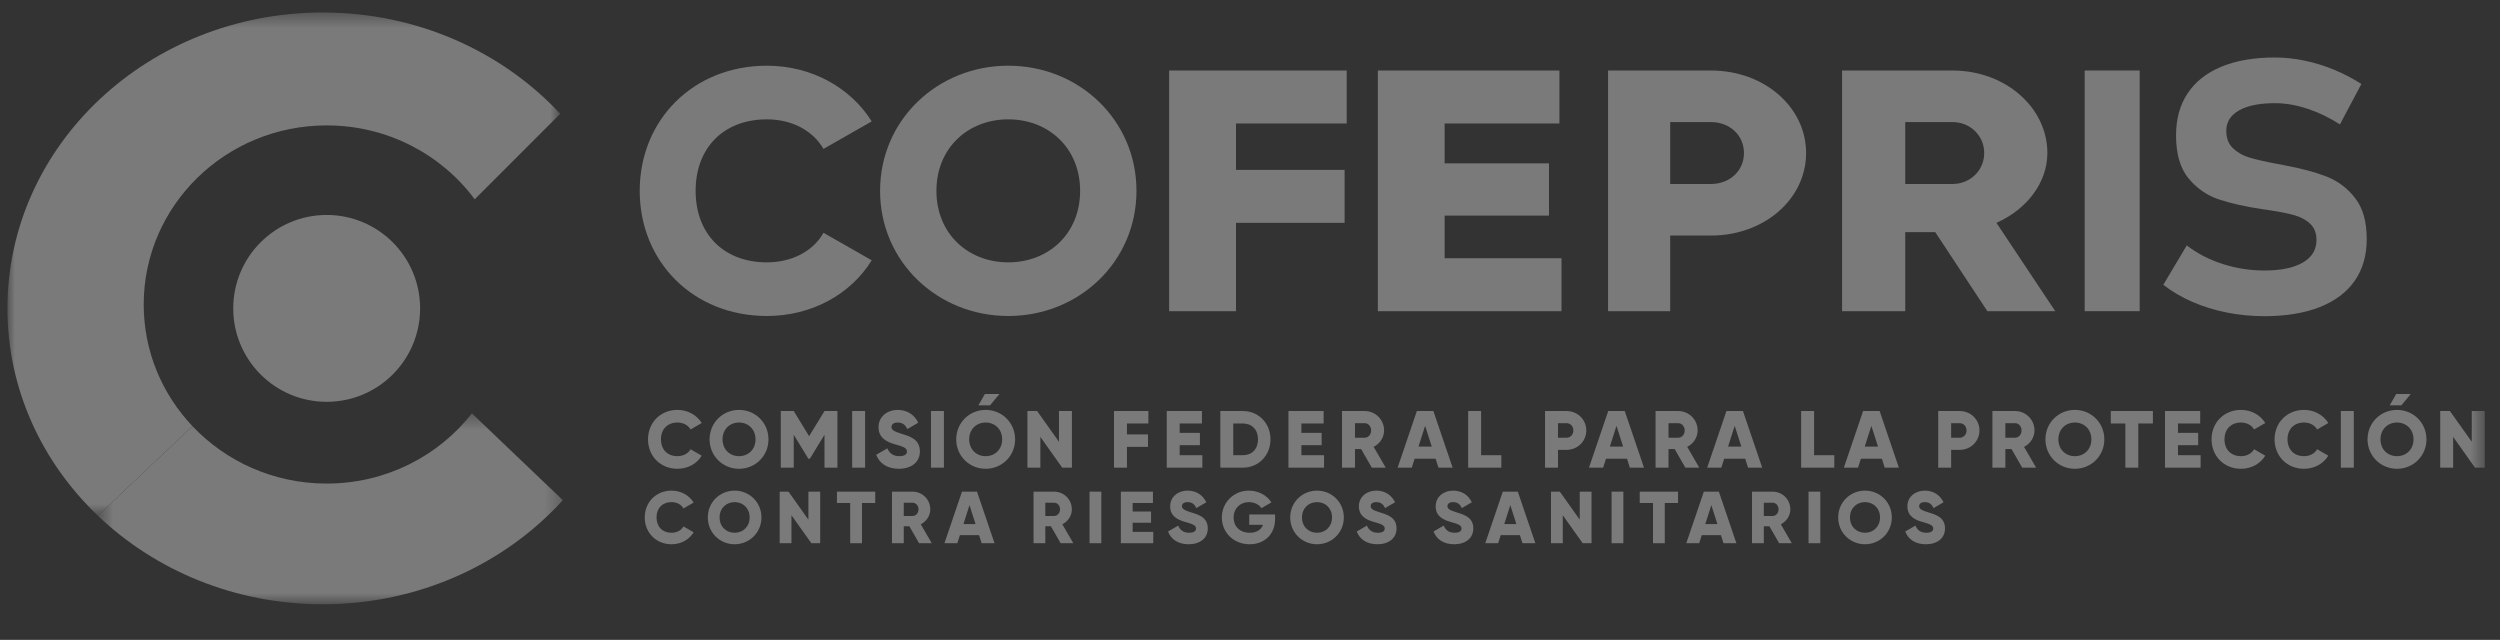 <?xml version="1.0" encoding="UTF-8"?>
<svg width="168px" height="43px" viewBox="0 0 168 43" version="1.1" xmlns="http://www.w3.org/2000/svg" xmlns:xlink="http://www.w3.org/1999/xlink">
    <rect x="0" y="0" width="168" height="43" fill="#333333" stroke="none"/>
    <title>Group 78</title>
    <defs>
        <polygon id="path-1" points="0 0.452 37.147 0.452 37.147 34.267 0 34.267"></polygon>
        <polygon id="path-3" points="0.478 0.409 31.722 0.409 31.722 13.236 0.478 13.236"></polygon>
        <polygon id="path-5" points="0 40.276 166.473 40.276 166.473 0.509 0 0.509"></polygon>
    </defs>
    <g id="Welcome" stroke="none" stroke-width="1" fill="none" fill-rule="evenodd" opacity="0.35">
        <g id="Para-Colaboradores-Hover-F" transform="translate(-106, -4980)">
            <g id="Footer" transform="translate(1, 4029.29)">
                <g id="Group-78" transform="translate(105.5, 951.041)">
                    <path d="M27.732,20.393 C27.732,16.925 24.921,14.114 21.453,14.114 C17.985,14.114 15.174,16.925 15.174,20.393 C15.174,23.86 17.985,26.671 21.453,26.671 C24.921,26.671 27.732,23.86 27.732,20.393" id="Fill-1" fill="#FEFEFE"></path>
                    <g id="Group-5" transform="translate(0, 0.058)">
                        <mask id="mask-2" fill="white">
                            <use xlink:href="#path-1"></use>
                        </mask>
                        <g id="Clip-4"></g>
                        <path d="M9.157,20.073 C9.157,13.427 14.662,8.038 21.453,8.038 C25.544,8.038 29.166,9.995 31.401,13.003 L37.147,7.257 C33.262,3.089 27.557,0.451 21.191,0.451 C9.488,0.451 -0,9.353 -0,20.335 C-0,25.762 2.32,30.68 6.078,34.267 L12.432,28.248 C10.4,26.101 9.157,23.23 9.157,20.073" id="Fill-3" fill="#FEFEFE" mask="url(#mask-2)"></path>
                    </g>
                    <g id="Group-8" transform="translate(5.6, 27.039)">
                        <mask id="mask-4" fill="white">
                            <use xlink:href="#path-3"></use>
                        </mask>
                        <g id="Clip-7"></g>
                        <path d="M31.722,6.241 L25.612,0.409 C23.365,3.276 19.831,5.126 15.853,5.126 C12.287,5.126 9.078,3.639 6.832,1.266 L0.478,7.286 C4.323,10.957 9.672,13.237 15.591,13.237 C22.053,13.237 27.835,10.519 31.722,6.241" id="Fill-6" fill="#FEFEFE" mask="url(#mask-4)"></path>
                    </g>
                    <path d="M42.489,12.494 C42.489,7.735 46.081,4.084 51.036,4.084 C54.018,4.084 56.648,5.54 58.08,7.827 L54.84,9.675 C54.112,8.428 52.703,7.689 51.036,7.689 C48.124,7.689 46.246,9.606 46.246,12.494 C46.246,15.382 48.124,17.299 51.036,17.299 C52.703,17.299 54.136,16.56 54.84,15.313 L58.08,17.161 C56.671,19.448 54.042,20.904 51.036,20.904 C46.081,20.904 42.489,17.254 42.489,12.494" id="Fill-9" fill="#FEFEFE"></path>
                    <path d="M72.084,12.494 C72.084,9.606 69.954,7.689 67.256,7.689 C64.558,7.689 62.428,9.606 62.428,12.494 C62.428,15.382 64.558,17.299 67.256,17.299 C69.954,17.299 72.084,15.382 72.084,12.494 M58.641,12.494 C58.641,7.735 62.499,4.084 67.256,4.084 C72.013,4.084 75.871,7.735 75.871,12.494 C75.871,17.254 72.013,20.904 67.256,20.904 C62.499,20.904 58.641,17.254 58.641,12.494" id="Fill-11" fill="#FEFEFE"></path>
                    <polygon id="Fill-13" fill="#FEFEFE" points="82.559 7.966 82.559 11.085 89.858 11.085 89.858 14.643 82.559 14.643 82.559 20.581 78.066 20.581 78.066 4.408 89.998 4.408 89.998 7.966"></polygon>
                    <polygon id="Fill-15" fill="#FEFEFE" points="104.433 17.022 104.433 20.581 92.091 20.581 92.091 4.408 104.293 4.408 104.293 7.966 96.579 7.966 96.579 10.646 103.592 10.646 103.592 14.158 96.579 14.158 96.579 17.022"></polygon>
                    <path d="M116.695,9.953 C116.695,8.775 115.755,7.873 114.477,7.873 L111.737,7.873 L111.737,12.032 L114.477,12.032 C115.755,12.032 116.695,11.131 116.695,9.953 M120.87,9.953 C120.87,13.025 118.077,15.498 114.477,15.498 L111.737,15.498 L111.737,20.58 L107.561,20.58 L107.561,4.408 L114.477,4.408 C118.077,4.408 120.87,6.88 120.87,9.953" id="Fill-17" fill="#FEFEFE"></path>
                    <path d="M127.532,12.032 L130.716,12.032 C131.883,12.032 132.839,11.131 132.839,9.953 C132.839,8.774 131.883,7.873 130.716,7.873 L127.532,7.873 L127.532,12.032 Z M129.548,15.267 L127.532,15.267 L127.532,20.581 L123.287,20.581 L123.287,4.408 L130.716,4.408 C134.245,4.408 137.083,6.88 137.083,9.953 C137.083,11.939 135.704,13.742 133.661,14.643 L137.614,20.581 L133.051,20.581 L129.548,15.267 Z" id="Fill-19" fill="#FEFEFE"></path>
                    <mask id="mask-6" fill="white">
                        <use xlink:href="#path-5"></use>
                    </mask>
                    <g id="Clip-22"></g>
                    <polygon id="Fill-21" fill="#FEFEFE" mask="url(#mask-6)" points="139.591 20.58 143.288 20.58 143.288 4.407 139.591 4.407"></polygon>
                    <path d="M149.139,20.67 C148.315,20.506 147.541,20.266 146.816,19.95 C146.092,19.633 145.445,19.253 144.874,18.807 L146.451,16.16 C147.146,16.699 147.949,17.115 148.859,17.407 C149.77,17.7 150.705,17.847 151.665,17.847 C152.775,17.847 153.635,17.669 154.248,17.314 C154.86,16.958 155.167,16.457 155.167,15.809 L155.167,15.797 C155.167,15.345 155.031,14.985 154.757,14.719 C154.484,14.454 154.128,14.259 153.689,14.134 C153.25,14.009 152.688,13.896 152,13.794 C151.975,13.786 151.953,13.782 151.932,13.782 C151.911,13.782 151.888,13.778 151.864,13.77 L151.591,13.735 C150.382,13.556 149.381,13.331 148.586,13.062 C147.792,12.792 147.117,12.32 146.562,11.644 C146.008,10.969 145.73,10.011 145.73,8.769 L145.73,8.757 C145.73,7.656 145.991,6.715 146.513,5.934 C147.034,5.154 147.792,4.558 148.785,4.148 C149.778,3.738 150.978,3.533 152.385,3.533 C153.031,3.533 153.691,3.603 154.366,3.743 C155.041,3.884 155.7,4.088 156.346,4.353 C156.992,4.619 157.604,4.939 158.184,5.313 L156.744,8.031 C156.048,7.578 155.322,7.227 154.565,6.977 C153.807,6.727 153.081,6.602 152.385,6.602 C151.343,6.602 150.536,6.764 149.964,7.088 C149.393,7.412 149.107,7.867 149.107,8.452 L149.107,8.464 C149.107,8.956 149.256,9.345 149.555,9.63 C149.853,9.915 150.221,10.124 150.659,10.256 C151.099,10.39 151.715,10.53 152.509,10.678 C152.543,10.686 152.576,10.692 152.609,10.696 C152.642,10.7 152.675,10.706 152.709,10.713 C152.758,10.721 152.805,10.731 152.851,10.742 C152.896,10.754 152.944,10.764 152.994,10.772 C154.136,10.983 155.09,11.239 155.856,11.539 C156.621,11.84 157.261,12.324 157.774,12.992 C158.288,13.659 158.544,14.571 158.544,15.727 L158.544,15.75 C158.544,16.836 158.275,17.765 157.737,18.538 C157.199,19.311 156.414,19.901 155.384,20.307 C154.353,20.713 153.114,20.916 151.665,20.916 C150.805,20.916 149.962,20.834 149.139,20.67" id="Fill-23" fill="#FEFEFE" mask="url(#mask-6)"></path>
                    <path d="M43.046,29.193 C43.046,28.073 43.878,27.214 45.025,27.214 C45.715,27.214 46.324,27.556 46.656,28.095 L45.906,28.53 C45.737,28.236 45.411,28.063 45.025,28.063 C44.351,28.063 43.916,28.514 43.916,29.193 C43.916,29.873 44.351,30.324 45.025,30.324 C45.411,30.324 45.742,30.15 45.906,29.857 L46.656,30.291 C46.33,30.83 45.721,31.172 45.025,31.172 C43.878,31.172 43.046,30.313 43.046,29.193" id="Fill-24" fill="#FEFEFE" mask="url(#mask-6)"></path>
                    <path d="M50.272,29.193 C50.272,28.514 49.783,28.063 49.163,28.063 C48.543,28.063 48.054,28.514 48.054,29.193 C48.054,29.873 48.543,30.324 49.163,30.324 C49.783,30.324 50.272,29.873 50.272,29.193 M47.184,29.193 C47.184,28.073 48.07,27.214 49.163,27.214 C50.256,27.214 51.142,28.073 51.142,29.193 C51.142,30.313 50.256,31.172 49.163,31.172 C48.07,31.172 47.184,30.313 47.184,29.193" id="Fill-25" fill="#FEFEFE" mask="url(#mask-6)"></path>
                    <polygon id="Fill-26" fill="#FEFEFE" mask="url(#mask-6)" points="55.775 31.096 54.906 31.096 54.906 28.883 53.921 30.498 53.823 30.498 52.839 28.883 52.839 31.096 51.969 31.096 51.969 27.29 52.839 27.29 53.872 28.981 54.906 27.29 55.775 27.29"></polygon>
                    <polygon id="Fill-27" fill="#FEFEFE" mask="url(#mask-6)" points="56.765 31.096 57.635 31.096 57.635 27.29 56.765 27.29"></polygon>
                    <path d="M58.38,30.231 L59.13,29.797 C59.266,30.112 59.5,30.324 59.929,30.324 C60.342,30.324 60.446,30.161 60.446,30.014 C60.446,29.78 60.228,29.688 59.658,29.53 C59.092,29.373 58.538,29.101 58.538,28.372 C58.538,27.638 59.157,27.214 59.815,27.214 C60.441,27.214 60.93,27.513 61.207,28.073 L60.473,28.503 C60.342,28.23 60.163,28.062 59.815,28.062 C59.543,28.062 59.408,28.198 59.408,28.35 C59.408,28.524 59.5,28.644 60.092,28.823 C60.669,28.997 61.316,29.198 61.316,30.003 C61.316,30.738 60.729,31.172 59.902,31.172 C59.103,31.172 58.592,30.791 58.38,30.231" id="Fill-28" fill="#FEFEFE" mask="url(#mask-6)"></path>
                    <polygon id="Fill-29" fill="#FEFEFE" mask="url(#mask-6)" points="62.061 31.096 62.931 31.096 62.931 27.29 62.061 27.29"></polygon>
                    <path d="M66.03,26.909 L66.661,26.148 L65.682,26.148 L65.247,26.909 L66.03,26.909 Z M66.846,29.193 C66.846,28.514 66.356,28.063 65.736,28.063 C65.117,28.063 64.628,28.514 64.628,29.193 C64.628,29.873 65.117,30.324 65.736,30.324 C66.356,30.324 66.846,29.873 66.846,29.193 L66.846,29.193 Z M63.758,29.193 C63.758,28.073 64.643,27.214 65.736,27.214 C66.829,27.214 67.716,28.073 67.716,29.193 C67.716,30.313 66.829,31.172 65.736,31.172 C64.643,31.172 63.758,30.313 63.758,29.193 L63.758,29.193 Z" id="Fill-30" fill="#FEFEFE" mask="url(#mask-6)"></path>
                    <polygon id="Fill-31" fill="#FEFEFE" mask="url(#mask-6)" points="71.533 27.29 71.533 31.096 70.88 31.096 69.412 29.03 69.412 31.096 68.543 31.096 68.543 27.29 69.195 27.29 70.663 29.356 70.663 27.29"></polygon>
                    <polygon id="Fill-32" fill="#FEFEFE" mask="url(#mask-6)" points="75.231 28.127 75.231 28.861 76.645 28.861 76.645 29.698 75.231 29.698 75.231 31.096 74.361 31.096 74.361 27.29 76.672 27.29 76.672 28.127"></polygon>
                    <polygon id="Fill-33" fill="#FEFEFE" mask="url(#mask-6)" points="80.298 30.259 80.298 31.096 77.906 31.096 77.906 27.29 80.271 27.29 80.271 28.127 78.776 28.127 78.776 28.758 80.135 28.758 80.135 29.585 78.776 29.585 78.776 30.259"></polygon>
                    <path d="M84.039,29.193 C84.039,28.541 83.626,28.127 83.028,28.127 L82.376,28.127 L82.376,30.259 L83.028,30.259 C83.626,30.259 84.039,29.846 84.039,29.193 M84.877,29.193 C84.877,30.27 84.077,31.096 83.028,31.096 L81.506,31.096 L81.506,27.29 L83.028,27.29 C84.077,27.29 84.877,28.116 84.877,29.193" id="Fill-34" fill="#FEFEFE" mask="url(#mask-6)"></path>
                    <polygon id="Fill-35" fill="#FEFEFE" mask="url(#mask-6)" points="88.476 30.259 88.476 31.096 86.084 31.096 86.084 27.29 88.449 27.29 88.449 28.127 86.954 28.127 86.954 28.758 88.314 28.758 88.314 29.585 86.954 29.585 86.954 30.259"></polygon>
                    <path d="M90.554,29.084 L91.206,29.084 C91.445,29.084 91.641,28.872 91.641,28.595 C91.641,28.318 91.445,28.106 91.206,28.106 L90.554,28.106 L90.554,29.084 Z M90.967,29.846 L90.554,29.846 L90.554,31.096 L89.683,31.096 L89.683,27.29 L91.206,27.29 C91.93,27.29 92.511,27.872 92.511,28.595 C92.511,29.062 92.228,29.486 91.81,29.699 L92.62,31.096 L91.685,31.096 L90.967,29.846 Z" id="Fill-36" fill="#FEFEFE" mask="url(#mask-6)"></path>
                    <path d="M95.714,29.682 L95.268,28.285 L94.822,29.682 L95.714,29.682 Z M95.975,30.498 L94.561,30.498 L94.371,31.096 L93.42,31.096 L94.713,27.29 L95.823,27.29 L97.117,31.096 L96.166,31.096 L95.975,30.498 Z" id="Fill-37" fill="#FEFEFE" mask="url(#mask-6)"></path>
                    <polygon id="Fill-38" fill="#FEFEFE" mask="url(#mask-6)" points="100.39 30.259 100.39 31.096 98.161 31.096 98.161 27.29 99.031 27.29 99.031 30.259"></polygon>
                    <path d="M105.23,28.595 C105.23,28.318 105.034,28.106 104.767,28.106 L104.197,28.106 L104.197,29.084 L104.767,29.084 C105.034,29.084 105.23,28.872 105.23,28.595 M106.1,28.595 C106.1,29.318 105.518,29.9 104.767,29.9 L104.197,29.9 L104.197,31.096 L103.327,31.096 L103.327,27.29 L104.767,27.29 C105.518,27.29 106.1,27.872 106.1,28.595" id="Fill-39" fill="#FEFEFE" mask="url(#mask-6)"></path>
                    <path d="M108.574,29.682 L108.128,28.285 L107.682,29.682 L108.574,29.682 Z M108.835,30.498 L107.421,30.498 L107.231,31.096 L106.279,31.096 L107.573,27.29 L108.683,27.29 L109.977,31.096 L109.026,31.096 L108.835,30.498 Z" id="Fill-40" fill="#FEFEFE" mask="url(#mask-6)"></path>
                    <path d="M111.624,29.084 L112.277,29.084 C112.516,29.084 112.712,28.872 112.712,28.595 C112.712,28.318 112.516,28.106 112.277,28.106 L111.624,28.106 L111.624,29.084 Z M112.038,29.846 L111.624,29.846 L111.624,31.096 L110.754,31.096 L110.754,27.29 L112.277,27.29 C113,27.29 113.582,27.872 113.582,28.595 C113.582,29.062 113.299,29.486 112.881,29.699 L113.691,31.096 L112.755,31.096 L112.038,29.846 Z" id="Fill-41" fill="#FEFEFE" mask="url(#mask-6)"></path>
                    <path d="M116.518,29.682 L116.072,28.285 L115.626,29.682 L116.518,29.682 Z M116.779,30.498 L115.365,30.498 L115.174,31.096 L114.223,31.096 L115.517,27.29 L116.626,27.29 L117.921,31.096 L116.969,31.096 L116.779,30.498 Z" id="Fill-42" fill="#FEFEFE" mask="url(#mask-6)"></path>
                    <polygon id="Fill-43" fill="#FEFEFE" mask="url(#mask-6)" points="122.766 30.259 122.766 31.096 120.536 31.096 120.536 27.29 121.407 27.29 121.407 30.259"></polygon>
                    <path d="M125.702,29.682 L125.256,28.285 L124.81,29.682 L125.702,29.682 Z M125.963,30.498 L124.55,30.498 L124.359,31.096 L123.408,31.096 L124.701,27.29 L125.811,27.29 L127.105,31.096 L126.154,31.096 L125.963,30.498 Z" id="Fill-44" fill="#FEFEFE" mask="url(#mask-6)"></path>
                    <path d="M131.651,28.595 C131.651,28.318 131.455,28.106 131.188,28.106 L130.618,28.106 L130.618,29.084 L131.188,29.084 C131.455,29.084 131.651,28.872 131.651,28.595 M132.52,28.595 C132.52,29.318 131.939,29.9 131.188,29.9 L130.618,29.9 L130.618,31.096 L129.748,31.096 L129.748,27.29 L131.188,27.29 C131.939,27.29 132.52,27.872 132.52,28.595" id="Fill-45" fill="#FEFEFE" mask="url(#mask-6)"></path>
                    <path d="M134.261,29.084 L134.913,29.084 C135.153,29.084 135.348,28.872 135.348,28.595 C135.348,28.318 135.153,28.106 134.913,28.106 L134.261,28.106 L134.261,29.084 Z M134.674,29.846 L134.261,29.846 L134.261,31.096 L133.391,31.096 L133.391,27.29 L134.913,27.29 C135.636,27.29 136.219,27.872 136.219,28.595 C136.219,29.062 135.935,29.486 135.517,29.699 L136.327,31.096 L135.392,31.096 L134.674,29.846 Z" id="Fill-46" fill="#FEFEFE" mask="url(#mask-6)"></path>
                    <path d="M140.041,29.193 C140.041,28.514 139.551,28.063 138.931,28.063 C138.312,28.063 137.823,28.514 137.823,29.193 C137.823,29.873 138.312,30.324 138.931,30.324 C139.551,30.324 140.041,29.873 140.041,29.193 M136.953,29.193 C136.953,28.073 137.839,27.214 138.931,27.214 C140.024,27.214 140.911,28.073 140.911,29.193 C140.911,30.313 140.024,31.172 138.931,31.172 C137.839,31.172 136.953,30.313 136.953,29.193" id="Fill-47" fill="#FEFEFE" mask="url(#mask-6)"></path>
                    <polygon id="Fill-48" fill="#FEFEFE" mask="url(#mask-6)" points="144.174 28.127 143.194 28.127 143.194 31.096 142.325 31.096 142.325 28.127 141.346 28.127 141.346 27.29 144.174 27.29"></polygon>
                    <polygon id="Fill-49" fill="#FEFEFE" mask="url(#mask-6)" points="147.381 30.259 147.381 31.096 144.989 31.096 144.989 27.29 147.354 27.29 147.354 28.127 145.859 28.127 145.859 28.758 147.218 28.758 147.218 29.585 145.859 29.585 145.859 30.259"></polygon>
                    <path d="M148.116,29.193 C148.116,28.073 148.947,27.214 150.095,27.214 C150.785,27.214 151.394,27.556 151.727,28.095 L150.976,28.53 C150.807,28.236 150.481,28.063 150.095,28.063 C149.42,28.063 148.986,28.514 148.986,29.193 C148.986,29.873 149.42,30.324 150.095,30.324 C150.481,30.324 150.813,30.15 150.976,29.857 L151.727,30.291 C151.4,30.83 150.791,31.172 150.095,31.172 C148.947,31.172 148.116,30.313 148.116,29.193" id="Fill-50" fill="#FEFEFE" mask="url(#mask-6)"></path>
                    <path d="M152.351,29.193 C152.351,28.073 153.183,27.214 154.33,27.214 C155.021,27.214 155.63,27.556 155.962,28.095 L155.211,28.53 C155.042,28.236 154.717,28.063 154.33,28.063 C153.656,28.063 153.221,28.514 153.221,29.193 C153.221,29.873 153.656,30.324 154.33,30.324 C154.717,30.324 155.048,30.15 155.211,29.857 L155.962,30.291 C155.635,30.83 155.026,31.172 154.33,31.172 C153.183,31.172 152.351,30.313 152.351,29.193" id="Fill-51" fill="#FEFEFE" mask="url(#mask-6)"></path>
                    <polygon id="Fill-52" fill="#FEFEFE" mask="url(#mask-6)" points="156.805 31.096 157.675 31.096 157.675 27.29 156.805 27.29"></polygon>
                    <path d="M160.872,26.909 L161.502,26.148 L160.523,26.148 L160.089,26.909 L160.872,26.909 Z M161.688,29.193 C161.688,28.514 161.198,28.063 160.578,28.063 C159.958,28.063 159.469,28.514 159.469,29.193 C159.469,29.873 159.958,30.324 160.578,30.324 C161.198,30.324 161.688,29.873 161.688,29.193 L161.688,29.193 Z M158.599,29.193 C158.599,28.073 159.485,27.214 160.578,27.214 C161.671,27.214 162.558,28.073 162.558,29.193 C162.558,30.313 161.671,31.172 160.578,31.172 C159.485,31.172 158.599,30.313 158.599,29.193 L158.599,29.193 Z" id="Fill-53" fill="#FEFEFE" mask="url(#mask-6)"></path>
                    <polygon id="Fill-54" fill="#FEFEFE" mask="url(#mask-6)" points="166.473 27.29 166.473 31.096 165.82 31.096 164.352 29.03 164.352 31.096 163.482 31.096 163.482 27.29 164.134 27.29 165.603 29.356 165.603 27.29"></polygon>
                    <path d="M42.826,34.44 C42.826,33.421 43.584,32.639 44.628,32.639 C45.257,32.639 45.811,32.95 46.113,33.441 L45.43,33.836 C45.277,33.569 44.979,33.411 44.628,33.411 C44.014,33.411 43.618,33.822 43.618,34.44 C43.618,35.059 44.014,35.47 44.628,35.47 C44.979,35.47 45.282,35.312 45.43,35.045 L46.113,35.44 C45.816,35.931 45.262,36.243 44.628,36.243 C43.584,36.243 42.826,35.46 42.826,34.44" id="Fill-55" fill="#FEFEFE" mask="url(#mask-6)"></path>
                    <path d="M49.877,34.44 C49.877,33.822 49.432,33.411 48.867,33.411 C48.303,33.411 47.857,33.822 47.857,34.44 C47.857,35.059 48.303,35.47 48.867,35.47 C49.432,35.47 49.877,35.059 49.877,34.44 M47.065,34.44 C47.065,33.421 47.872,32.639 48.867,32.639 C49.862,32.639 50.669,33.421 50.669,34.44 C50.669,35.46 49.862,36.243 48.867,36.243 C47.872,36.243 47.065,35.46 47.065,34.44" id="Fill-56" fill="#FEFEFE" mask="url(#mask-6)"></path>
                    <polygon id="Fill-57" fill="#FEFEFE" mask="url(#mask-6)" points="54.616 32.708 54.616 36.173 54.022 36.173 52.686 34.292 52.686 36.173 51.894 36.173 51.894 32.708 52.488 32.708 53.824 34.589 53.824 32.708"></polygon>
                    <polygon id="Fill-58" fill="#FEFEFE" mask="url(#mask-6)" points="58.316 33.47 57.425 33.47 57.425 36.173 56.633 36.173 56.633 33.47 55.742 33.47 55.742 32.708 58.316 32.708"></polygon>
                    <path d="M60.233,34.342 L60.827,34.342 C61.045,34.342 61.223,34.149 61.223,33.896 C61.223,33.644 61.045,33.451 60.827,33.451 L60.233,33.451 L60.233,34.342 Z M60.609,35.035 L60.233,35.035 L60.233,36.173 L59.44,36.173 L59.44,32.708 L60.827,32.708 C61.485,32.708 62.015,33.238 62.015,33.896 C62.015,34.322 61.757,34.708 61.377,34.901 L62.114,36.173 L61.262,36.173 L60.609,35.035 Z" id="Fill-59" fill="#FEFEFE" mask="url(#mask-6)"></path>
                    <path d="M65.056,34.886 L64.65,33.614 L64.244,34.886 L65.056,34.886 Z M65.293,35.628 L64.006,35.628 L63.833,36.173 L62.967,36.173 L64.145,32.708 L65.155,32.708 L66.333,36.173 L65.466,36.173 L65.293,35.628 Z" id="Fill-60" fill="#FEFEFE" mask="url(#mask-6)"></path>
                    <path d="M69.746,34.342 L70.339,34.342 C70.557,34.342 70.735,34.149 70.735,33.896 C70.735,33.644 70.557,33.451 70.339,33.451 L69.746,33.451 L69.746,34.342 Z M70.122,35.035 L69.746,35.035 L69.746,36.173 L68.954,36.173 L68.954,32.708 L70.339,32.708 C70.998,32.708 71.528,33.238 71.528,33.896 C71.528,34.322 71.27,34.708 70.889,34.901 L71.626,36.173 L70.775,36.173 L70.122,35.035 Z" id="Fill-61" fill="#FEFEFE" mask="url(#mask-6)"></path>
                    <polygon id="Fill-62" fill="#FEFEFE" mask="url(#mask-6)" points="72.717 36.173 73.509 36.173 73.509 32.708 72.717 32.708"></polygon>
                    <polygon id="Fill-63" fill="#FEFEFE" mask="url(#mask-6)" points="77 35.411 77 36.173 74.822 36.173 74.822 32.708 76.976 32.708 76.976 33.47 75.614 33.47 75.614 34.044 76.851 34.044 76.851 34.797 75.614 34.797 75.614 35.411"></polygon>
                    <path d="M77.991,35.386 L78.675,34.99 C78.798,35.277 79.011,35.47 79.402,35.47 C79.778,35.47 79.872,35.322 79.872,35.188 C79.872,34.975 79.674,34.891 79.155,34.747 C78.64,34.604 78.135,34.357 78.135,33.694 C78.135,33.025 78.699,32.639 79.298,32.639 C79.867,32.639 80.313,32.911 80.565,33.421 L79.897,33.812 C79.778,33.565 79.615,33.411 79.298,33.411 C79.051,33.411 78.927,33.535 78.927,33.673 C78.927,33.832 79.011,33.941 79.551,34.104 C80.075,34.263 80.664,34.445 80.664,35.178 C80.664,35.847 80.13,36.243 79.377,36.243 C78.65,36.243 78.184,35.895 77.991,35.386" id="Fill-64" fill="#FEFEFE" mask="url(#mask-6)"></path>
                    <path d="M85.186,34.54 C85.186,35.599 84.448,36.243 83.477,36.243 C82.388,36.243 81.607,35.441 81.607,34.445 C81.607,33.441 82.403,32.639 83.423,32.639 C84.087,32.639 84.646,32.966 84.938,33.431 L84.265,33.817 C84.121,33.589 83.809,33.411 83.418,33.411 C82.834,33.411 82.398,33.842 82.398,34.451 C82.398,35.04 82.814,35.47 83.487,35.47 C83.948,35.47 84.25,35.267 84.374,34.936 L83.448,34.936 L83.448,34.243 L85.186,34.243 L85.186,34.54 Z" id="Fill-65" fill="#FEFEFE" mask="url(#mask-6)"></path>
                    <path d="M89.013,34.44 C89.013,33.822 88.568,33.411 88.004,33.411 C87.439,33.411 86.994,33.822 86.994,34.44 C86.994,35.059 87.439,35.47 88.004,35.47 C88.568,35.47 89.013,35.059 89.013,34.44 M86.202,34.44 C86.202,33.421 87.009,32.639 88.004,32.639 C88.999,32.639 89.806,33.421 89.806,34.44 C89.806,35.46 88.999,36.243 88.004,36.243 C87.009,36.243 86.202,35.46 86.202,34.44" id="Fill-66" fill="#FEFEFE" mask="url(#mask-6)"></path>
                    <path d="M90.673,35.386 L91.357,34.99 C91.48,35.277 91.694,35.47 92.084,35.47 C92.46,35.47 92.554,35.322 92.554,35.188 C92.554,34.975 92.357,34.891 91.837,34.747 C91.321,34.604 90.817,34.357 90.817,33.694 C90.817,33.025 91.382,32.639 91.98,32.639 C92.55,32.639 92.996,32.911 93.248,33.421 L92.579,33.812 C92.46,33.565 92.297,33.411 91.98,33.411 C91.733,33.411 91.609,33.535 91.609,33.673 C91.609,33.832 91.694,33.941 92.233,34.104 C92.758,34.263 93.347,34.445 93.347,35.178 C93.347,35.847 92.812,36.243 92.06,36.243 C91.332,36.243 90.867,35.895 90.673,35.386" id="Fill-67" fill="#FEFEFE" mask="url(#mask-6)"></path>
                    <path d="M95.833,35.386 L96.517,34.99 C96.64,35.277 96.853,35.47 97.244,35.47 C97.62,35.47 97.714,35.322 97.714,35.188 C97.714,34.975 97.517,34.891 96.997,34.747 C96.481,34.604 95.977,34.357 95.977,33.694 C95.977,33.025 96.542,32.639 97.14,32.639 C97.71,32.639 98.155,32.911 98.408,33.421 L97.739,33.812 C97.62,33.565 97.457,33.411 97.14,33.411 C96.893,33.411 96.769,33.535 96.769,33.673 C96.769,33.832 96.853,33.941 97.393,34.104 C97.918,34.263 98.506,34.445 98.506,35.178 C98.506,35.847 97.972,36.243 97.22,36.243 C96.492,36.243 96.027,35.895 95.833,35.386" id="Fill-68" fill="#FEFEFE" mask="url(#mask-6)"></path>
                    <path d="M101.399,34.886 L100.993,33.614 L100.587,34.886 L101.399,34.886 Z M101.637,35.628 L100.349,35.628 L100.176,36.173 L99.31,36.173 L100.488,32.708 L101.498,32.708 L102.676,36.173 L101.81,36.173 L101.637,35.628 Z" id="Fill-69" fill="#FEFEFE" mask="url(#mask-6)"></path>
                    <polygon id="Fill-70" fill="#FEFEFE" mask="url(#mask-6)" points="106.45 32.708 106.45 36.173 105.856 36.173 104.519 34.292 104.519 36.173 103.727 36.173 103.727 32.708 104.321 32.708 105.658 34.589 105.658 32.708"></polygon>
                    <polygon id="Fill-71" fill="#FEFEFE" mask="url(#mask-6)" points="107.798 36.173 108.59 36.173 108.59 32.708 107.798 32.708"></polygon>
                    <polygon id="Fill-72" fill="#FEFEFE" mask="url(#mask-6)" points="112.264 33.47 111.373 33.47 111.373 36.173 110.581 36.173 110.581 33.47 109.69 33.47 109.69 32.708 112.264 32.708"></polygon>
                    <path d="M114.908,34.886 L114.503,33.614 L114.096,34.886 L114.908,34.886 Z M115.146,35.628 L113.859,35.628 L113.686,36.173 L112.819,36.173 L113.998,32.708 L115.007,32.708 L116.185,36.173 L115.319,36.173 L115.146,35.628 Z" id="Fill-73" fill="#FEFEFE" mask="url(#mask-6)"></path>
                    <path d="M118.029,34.342 L118.623,34.342 C118.841,34.342 119.019,34.149 119.019,33.896 C119.019,33.644 118.841,33.451 118.623,33.451 L118.029,33.451 L118.029,34.342 Z M118.405,35.035 L118.029,35.035 L118.029,36.173 L117.236,36.173 L117.236,32.708 L118.623,32.708 C119.281,32.708 119.811,33.238 119.811,33.896 C119.811,34.322 119.553,34.708 119.172,34.901 L119.909,36.173 L119.058,36.173 L118.405,35.035 Z" id="Fill-74" fill="#FEFEFE" mask="url(#mask-6)"></path>
                    <polygon id="Fill-75" fill="#FEFEFE" mask="url(#mask-6)" points="121.034 36.173 121.826 36.173 121.826 32.708 121.034 32.708"></polygon>
                    <path d="M125.837,34.44 C125.837,33.822 125.391,33.411 124.828,33.411 C124.263,33.411 123.818,33.822 123.818,34.44 C123.818,35.059 124.263,35.47 124.828,35.47 C125.391,35.47 125.837,35.059 125.837,34.44 M123.026,34.44 C123.026,33.421 123.833,32.639 124.828,32.639 C125.823,32.639 126.63,33.421 126.63,34.44 C126.63,35.46 125.823,36.243 124.828,36.243 C123.833,36.243 123.026,35.46 123.026,34.44" id="Fill-76" fill="#FEFEFE" mask="url(#mask-6)"></path>
                    <path d="M127.532,35.386 L128.215,34.99 C128.339,35.277 128.552,35.47 128.943,35.47 C129.319,35.47 129.413,35.322 129.413,35.188 C129.413,34.975 129.216,34.891 128.696,34.747 C128.18,34.604 127.676,34.357 127.676,33.694 C127.676,33.025 128.241,32.639 128.839,32.639 C129.409,32.639 129.854,32.911 130.107,33.421 L129.438,33.812 C129.319,33.565 129.156,33.411 128.839,33.411 C128.592,33.411 128.468,33.535 128.468,33.673 C128.468,33.832 128.552,33.941 129.092,34.104 C129.616,34.263 130.205,34.445 130.205,35.178 C130.205,35.847 129.67,36.243 128.919,36.243 C128.191,36.243 127.725,35.895 127.532,35.386" id="Fill-77" fill="#FEFEFE" mask="url(#mask-6)"></path>
                </g>
            </g>
        </g>
    </g>
</svg>